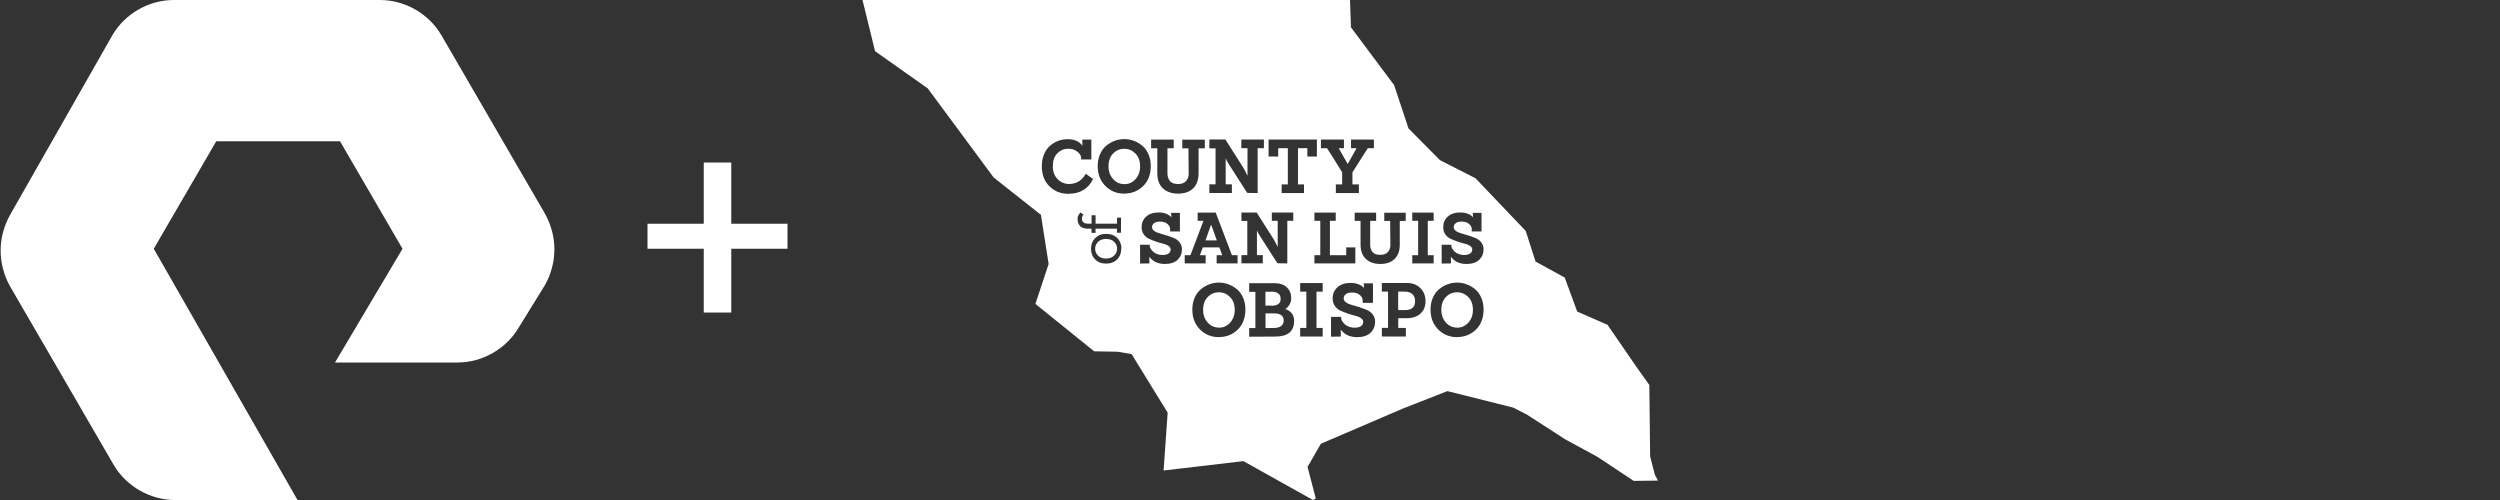 <?xml version="1.0" encoding="utf-8"?>
<!-- Generator: Adobe Illustrator 26.3.1, SVG Export Plug-In . SVG Version: 6.00 Build 0)  -->
<svg version="1.1" id="Layer_1" xmlns="http://www.w3.org/2000/svg" xmlns:xlink="http://www.w3.org/1999/xlink" x="0px" y="0px"
	 viewBox="0 0 200 40" style="enable-background:new 0 0 200 40;" xml:space="preserve">
<rect x="0" y="0" width="200" height="40" fill="#333333" stroke="none"/>
<style type="text/css">
	.st0{fill:#FFFFFF;}
</style>
<path class="st0" d="M58.501,13h-2.2v4.9h-4.5v2h4.5V25h2.2v-5.1h4.5v-2h-4.5V13z
	 M35.301,2.8C34.301,1.1,32.401,0,30.401,0h-16.5c-2,0-3.9,1.1-4.9,2.8
	L0.801,17.2c-1,1.8-1,3.9,0,5.7L9.101,37.2
	C10.101,38.9,12.001,40,14.001,40h9.8l-11.5-20.1l5-8.6h9.9l5,8.6L26.801,29
	h9.8c2,0,3.9-1.1,4.9-2.8l2.1-3.4c1-1.8,1-3.9,0-5.7
	L35.301,2.8z M96.905,18.009h-0.034l-0.43,1.223h0.906L96.905,18.009z
	 M116.564,23.383c-0.345,0-0.644,0.125-0.888,0.376
	c-0.244,0.25-0.37,0.59-0.37,1.025c0,0.417,0.126,0.757,0.37,1.025
	c0.244,0.268,0.543,0.399,0.894,0.399l0.006,0.006
	c0.346,0,0.644-0.131,0.888-0.399c0.245-0.268,0.37-0.608,0.37-1.025
	c0-0.435-0.125-0.781-0.375-1.031C117.208,23.509,116.91,23.383,116.564,23.383z
	 M101.932,25.071h-0.691v1.174l0.673-0.006c0.245,0,0.435-0.054,0.573-0.155
	c0.137-0.102,0.208-0.25,0.208-0.447c0-0.185-0.065-0.328-0.196-0.423
	C102.367,25.118,102.177,25.071,101.932,25.071z M112.408,23.33h-0.554v1.473
	l0.536,0.006c0.543,0,0.817-0.239,0.817-0.71c0-0.25-0.071-0.441-0.22-0.572
	C112.838,23.395,112.647,23.33,112.408,23.33z M132.391,37.984l-0.38-1.471
	l-0.065-5.716l-1.089-1.531l-2.257-3.282l-2.425-1.062l-0.996-2.717l-2.333-1.281
	l-0.79-2.452l-4.016-4.214l-2.846-1.45l-2.514-2.534l-1.148-3.463l-3.456-4.626
	L108.002,0H69l1.005,4.096l4.214,2.976l5.274,7.127l3.78,2.988l0.618,3.931
	l-1.058,3.193l4.699,3.794l1.878,0.033l1.117,0.19l2.886,4.684l-0.325,4.627
	l6.385-0.749L105.038,40l0.224-0.118l-0.658-2.527l1.066-1.856l6.598-2.83
	l3.526-1.38l5.271,1.322l1.083,0.553l3.072,1.984l2.575,1.4l2.898,1.922
	l1.942-0.021L132.391,37.984z M112.981,20.416h0.47v-2.753h-0.47v-0.657h1.711
	v0.657h-0.47v2.753h0.47v0.657h-1.711V20.416z M105.674,11.164h1.842v0.692h-0.417
	l0.704,1.24h0.029l0.692-1.24h-0.441v-0.692h1.83v0.692h-0.489l-0.572,0.894
	L108.375,13.507c-0.113,0.179-0.173,0.274-0.179,0.28v0.966h0.513v0.692h-1.842
	v-0.692h0.506v-0.966c-0.006-0.006-0.065-0.101-0.173-0.28l-0.465-0.751
	l-0.572-0.9h-0.489V11.164z M105.153,17.663v-0.657h1.705v0.657h-0.465v2.753
	h1.303v-0.623h0.731v1.28h-3.274v-0.657h0.47v-2.753H105.153z M101.488,11.164
	h3.863v1.359h-0.763v-0.668h-0.751v2.897h0.483v0.692h-1.788v-0.692h0.494v-2.897
	h-0.769v0.668h-0.769V11.164z M101.025,20.41v0v0.657h-1.71v-0.657h0.47
	v-2.736h-0.47v-0.674h1.218l1.353,2.129c0.051,0.079,0.102,0.17,0.153,0.272
	c0.051,0.102,0.091,0.181,0.119,0.243l0.04,0.091h0.017v-2.073h-0.47v-0.657
	h1.716v0.657h-0.476v3.41l-0.793-0.011l-1.393-2.175
	c-0.04-0.057-0.08-0.119-0.119-0.193c-0.04-0.073-0.068-0.13-0.085-0.176
	l-0.029-0.062h-0.011v1.954H101.025z M96.748,14.747h0.495v-2.879h-0.495V11.158h1.282
	l1.425,2.241c0.054,0.083,0.107,0.179,0.161,0.286
	c0.054,0.107,0.095,0.191,0.125,0.256l0.042,0.095h0.018v-2.182h-0.495v-0.692
	h1.807v0.692h-0.501v3.589l-0.835-0.012l-1.467-2.289
	c-0.042-0.06-0.083-0.125-0.125-0.203c-0.042-0.078-0.071-0.137-0.089-0.185
	l-0.03-0.065h-0.012v2.057h0.495v0.692h-1.8V14.747z M92.091,11.17h1.806v0.691
	h-0.501v2.009c0,0.25,0.066,0.453,0.197,0.614
	c0.131,0.161,0.352,0.238,0.662,0.238c0.274,0,0.483-0.078,0.626-0.233
	c0.143-0.155,0.214-0.352,0.214-0.59l-0.018-2.033h-0.495v-0.691h1.806v0.691
	h-0.501v1.991c0,0.531-0.149,0.936-0.441,1.216
	c-0.292,0.28-0.691,0.417-1.198,0.417c-0.512,0-0.918-0.143-1.216-0.423
	c-0.298-0.28-0.447-0.686-0.447-1.216v-1.991h-0.495V11.17z M83.952,14.902
	c-0.405-0.399-0.608-0.936-0.608-1.609c0-0.34,0.06-0.65,0.173-0.93
	c0.113-0.28,0.268-0.507,0.459-0.68c0.191-0.173,0.411-0.31,0.656-0.405
	c0.244-0.095,0.501-0.143,0.769-0.143c0.549,0,0.948,0.173,1.192,0.525
	l-0.012-0.489h0.727v1.586h-0.817v-0.137c0-0.155-0.095-0.316-0.292-0.477
	c-0.197-0.161-0.441-0.244-0.733-0.244c-0.352,0-0.644,0.125-0.882,0.37
	c-0.238,0.244-0.358,0.59-0.358,1.031c0,0.435,0.131,0.781,0.388,1.037
	c0.256,0.256,0.56,0.382,0.906,0.382c0.59,0,1.037-0.274,1.341-0.817
	l0.584,0.417c-0.382,0.793-1.043,1.186-1.991,1.186
	C84.858,15.504,84.357,15.301,83.952,14.902z M86.417,18.093
	c-0.139-0.134-0.211-0.326-0.211-0.57c0-0.043,0.005-0.086,0.01-0.125
	c0.005-0.038,0.015-0.077,0.029-0.11c0.014-0.034,0.029-0.062,0.043-0.091
	c0.015-0.029,0.029-0.053,0.048-0.077l0.043-0.057
	c0.01-0.014,0.024-0.029,0.038-0.043l0.024-0.024l0.24,0.182
	c-0.086,0.086-0.129,0.187-0.129,0.307c0,0.13,0.038,0.23,0.12,0.302
	s0.201,0.105,0.36,0.105h0.293v-0.671h0.321v0.671h1.716v-0.479h0.321
	l-0.005,1.208h-0.321v-0.326h-1.716v0.336h-0.321v-0.336h-0.297
	C86.758,18.294,86.557,18.227,86.417,18.093z M89.702,19.889
	c0,0.35-0.11,0.638-0.331,0.863c-0.221,0.225-0.518,0.336-0.887,0.336
	c-0.369,0-0.662-0.115-0.878-0.34c-0.216-0.225-0.326-0.508-0.326-0.849
	c0-0.34,0.11-0.623,0.331-0.849c0.221-0.225,0.513-0.341,0.878-0.341
	c0.369,0,0.666,0.11,0.892,0.336c0.225,0.225,0.336,0.513,0.336,0.863
	L89.702,19.889z M89.944,15.492c-0.608,0-1.115-0.209-1.52-0.62
	c-0.405-0.411-0.608-0.942-0.608-1.586c0-0.34,0.06-0.65,0.179-0.93
	c0.119-0.28,0.28-0.507,0.483-0.68c0.203-0.173,0.429-0.31,0.68-0.405
	c0.25-0.095,0.513-0.143,0.781-0.143c0.268,0,0.531,0.048,0.781,0.143
	c0.25,0.095,0.477,0.227,0.68,0.399c0.203,0.173,0.364,0.399,0.483,0.68
	c0.119,0.28,0.179,0.59,0.179,0.93c0,0.668-0.203,1.204-0.608,1.604
	c-0.405,0.399-0.912,0.602-1.526,0.602L89.944,15.492z M94.214,20.778
	c-0.232,0.227-0.578,0.34-1.036,0.34c-0.153,0-0.294-0.017-0.43-0.051
	c-0.136-0.034-0.249-0.074-0.334-0.119c-0.085-0.045-0.164-0.102-0.238-0.164
	c-0.074-0.062-0.125-0.113-0.153-0.147c-0.028-0.034-0.057-0.068-0.079-0.096
	l0.011,0.532l-0.748,0.011v-1.506h0.776v0.153c0,0.017,0.011,0.045,0.028,0.085
	c0.017,0.04,0.051,0.096,0.102,0.164c0.051,0.068,0.113,0.13,0.187,0.193
	c0.074,0.062,0.17,0.113,0.294,0.159c0.125,0.045,0.261,0.068,0.413,0.068
	c0.204,0,0.362-0.04,0.476-0.119c0.113-0.079,0.17-0.187,0.17-0.323
	c0-0.107-0.057-0.204-0.17-0.283c-0.113-0.079-0.255-0.142-0.431-0.181
	c-0.175-0.04-0.362-0.096-0.561-0.164c-0.198-0.068-0.385-0.142-0.561-0.221
	c-0.176-0.079-0.317-0.198-0.43-0.357c-0.113-0.159-0.17-0.351-0.17-0.572
	c0-0.346,0.119-0.629,0.362-0.85c0.244-0.221,0.572-0.334,0.986-0.334
	c0.459,0,0.804,0.13,1.036,0.385l-0.023-0.351h0.702v1.484h-0.782v-0.198
	c0-0.136-0.068-0.266-0.21-0.397c-0.142-0.13-0.346-0.193-0.612-0.193
	c-0.198,0-0.351,0.04-0.459,0.125c-0.108,0.085-0.164,0.193-0.164,0.323
	c0,0.119,0.062,0.221,0.181,0.306s0.266,0.147,0.442,0.193
	c0.176,0.045,0.368,0.102,0.572,0.17c0.204,0.068,0.397,0.136,0.572,0.21
	c0.176,0.074,0.323,0.187,0.442,0.34c0.119,0.153,0.181,0.34,0.181,0.555
	C94.56,20.274,94.447,20.552,94.214,20.778z M94.776,20.416h0.459l1.042-2.753
	h-0.464v-0.657h1.444l1.297,3.41h0.453v0.657h-1.676v-0.657h0.447l-0.227-0.623
	h-1.325l-0.232,0.623h0.459v0.657h-1.676V20.416z M99.022,26.364
	c-0.405,0.399-0.912,0.602-1.526,0.602l0.018,0.006
	c-0.608,0-1.115-0.209-1.52-0.62c-0.405-0.411-0.608-0.942-0.608-1.586
	c0-0.34,0.06-0.65,0.179-0.93c0.119-0.28,0.28-0.507,0.483-0.68
	c0.203-0.173,0.429-0.31,0.68-0.405c0.25-0.095,0.513-0.143,0.781-0.143
	c0.268,0,0.531,0.048,0.781,0.143c0.25,0.095,0.477,0.227,0.68,0.4
	c0.203,0.173,0.364,0.399,0.483,0.68c0.119,0.28,0.179,0.59,0.179,0.93
	C99.63,25.428,99.427,25.965,99.022,26.364z M102.027,26.925l-2.092,0.012v-0.692
	h0.495v-2.897h-0.495V22.656h2.069c0.387,0,0.697,0.107,0.936,0.328
	c0.238,0.221,0.357,0.507,0.357,0.864c0,0.364-0.155,0.656-0.471,0.876
	c0.471,0.161,0.704,0.477,0.704,0.948
	C103.53,26.507,103.029,26.925,102.027,26.925z M105.814,23.336h-0.495v2.897h0.495
	v0.692h-1.801v-0.692h0.495v-2.897h-0.495v-0.692h1.801V23.336z M109.647,26.615
	c-0.244,0.239-0.608,0.358-1.09,0.358c-0.161,0-0.31-0.018-0.454-0.054
	c-0.143-0.036-0.262-0.078-0.351-0.125c-0.09-0.048-0.173-0.107-0.251-0.173
	c-0.077-0.065-0.131-0.119-0.161-0.155c-0.029-0.036-0.059-0.072-0.083-0.102
	l0.012,0.56l-0.787,0.012V25.351h0.817v0.161c0,0.018,0.012,0.048,0.029,0.089
	c0.018,0.042,0.054,0.102,0.108,0.173c0.053,0.072,0.119,0.137,0.196,0.203
	c0.078,0.066,0.179,0.119,0.311,0.167c0.131,0.048,0.274,0.072,0.435,0.072
	c0.214,0,0.381-0.042,0.5-0.125c0.12-0.083,0.179-0.197,0.179-0.34
	c0-0.113-0.059-0.215-0.179-0.298c-0.119-0.083-0.268-0.149-0.453-0.191
	c-0.184-0.042-0.381-0.101-0.59-0.173c-0.208-0.071-0.405-0.149-0.59-0.232
	c-0.185-0.083-0.334-0.209-0.453-0.375c-0.119-0.167-0.179-0.37-0.179-0.602
	c0-0.364,0.125-0.662,0.382-0.894c0.256-0.232,0.602-0.352,1.037-0.352
	c0.483,0,0.846,0.137,1.091,0.405l-0.024-0.37h0.739v1.562h-0.822v-0.209
	c0-0.143-0.072-0.28-0.221-0.417c-0.149-0.137-0.364-0.203-0.644-0.203
	c-0.208,0-0.369,0.042-0.483,0.131c-0.113,0.089-0.173,0.203-0.173,0.34
	c0,0.125,0.066,0.232,0.191,0.322c0.125,0.089,0.28,0.155,0.465,0.203
	c0.185,0.048,0.388,0.107,0.602,0.179c0.215,0.072,0.418,0.143,0.602,0.221
	c0.185,0.078,0.34,0.197,0.465,0.358c0.126,0.161,0.191,0.358,0.191,0.584
	C110.011,26.084,109.892,26.376,109.647,26.615z M109.269,20.716
	c-0.283-0.266-0.425-0.651-0.425-1.155v-1.892h-0.47v-0.657h1.716v0.657h-0.476
	v1.909c0,0.238,0.063,0.43,0.187,0.583c0.125,0.153,0.334,0.227,0.629,0.227
	c0.261,0,0.459-0.074,0.595-0.221c0.136-0.147,0.204-0.334,0.204-0.561
	l-0.017-1.931h-0.47V17.017h1.716v0.657h-0.476v1.892
	c0,0.504-0.142,0.889-0.419,1.155c-0.278,0.266-0.657,0.396-1.139,0.396
	C109.937,21.118,109.552,20.982,109.269,20.716z M113.631,25.094
	c-0.275,0.244-0.65,0.364-1.127,0.364h-0.644v0.775h0.608v0.692l-1.92-0.006
	v-0.692h0.495v-2.897h-0.495v-0.691h2.027c0.43,0,0.781,0.137,1.056,0.411
	c0.274,0.274,0.411,0.62,0.411,1.043
	C114.042,24.516,113.905,24.85,113.631,25.094z M118.079,26.364
	c-0.406,0.399-0.913,0.602-1.527,0.602l0.018,0.006
	c-0.608,0-1.114-0.209-1.52-0.62c-0.405-0.411-0.608-0.942-0.608-1.586
	c0-0.34,0.06-0.65,0.179-0.93c0.119-0.28,0.28-0.507,0.483-0.68
	c0.202-0.173,0.429-0.31,0.679-0.405c0.251-0.095,0.513-0.143,0.781-0.143
	c0.269,0,0.531,0.048,0.781,0.143c0.251,0.095,0.477,0.227,0.68,0.4
	c0.203,0.173,0.364,0.399,0.483,0.68s0.179,0.59,0.179,0.93
	C118.687,25.428,118.484,25.965,118.079,26.364z M118.341,20.778
	c-0.232,0.227-0.577,0.34-1.036,0.34c-0.153,0-0.295-0.017-0.431-0.051
	c-0.136-0.034-0.249-0.074-0.334-0.119c-0.085-0.045-0.164-0.102-0.238-0.164
	c-0.073-0.062-0.124-0.113-0.153-0.147c-0.028-0.034-0.056-0.068-0.079-0.096
	l0.012,0.532l-0.748,0.011v-1.506h0.776v0.153c0,0.017,0.011,0.045,0.028,0.085
	c0.017,0.04,0.051,0.096,0.102,0.164c0.051,0.068,0.113,0.13,0.187,0.193
	c0.074,0.062,0.17,0.113,0.294,0.159c0.125,0.045,0.261,0.068,0.414,0.068
	c0.204,0,0.362-0.04,0.476-0.119c0.113-0.079,0.17-0.187,0.17-0.323
	c0-0.107-0.057-0.204-0.17-0.283c-0.114-0.079-0.255-0.142-0.431-0.181
	c-0.175-0.04-0.362-0.096-0.56-0.164c-0.199-0.068-0.386-0.142-0.561-0.221
	c-0.176-0.079-0.317-0.198-0.431-0.357c-0.113-0.159-0.17-0.351-0.17-0.572
	c0-0.346,0.119-0.629,0.363-0.85c0.243-0.221,0.572-0.334,0.985-0.334
	c0.459,0,0.805,0.13,1.037,0.385l-0.023-0.351h0.702v1.484h-0.781v-0.198
	c0-0.136-0.068-0.266-0.21-0.397c-0.141-0.13-0.345-0.193-0.611-0.193
	c-0.199,0-0.351,0.04-0.459,0.125c-0.108,0.085-0.164,0.193-0.164,0.323
	c0,0.119,0.062,0.221,0.181,0.306c0.119,0.085,0.266,0.147,0.442,0.193
	c0.175,0.045,0.368,0.102,0.572,0.17s0.396,0.136,0.572,0.21
	c0.175,0.074,0.323,0.187,0.441,0.34c0.119,0.153,0.182,0.34,0.182,0.555
	C118.687,20.274,118.573,20.552,118.341,20.778z M97.508,23.383
	c-0.346,0-0.644,0.125-0.888,0.376C96.375,24.01,96.25,24.349,96.25,24.784
	c0,0.417,0.125,0.757,0.37,1.025c0.244,0.268,0.542,0.399,0.894,0.399
	l0.006,0.006c0.346,0,0.644-0.131,0.888-0.399
	c0.244-0.268,0.37-0.608,0.37-1.025c0-0.435-0.125-0.781-0.376-1.031
	C98.152,23.509,97.854,23.383,97.508,23.383z M89.938,11.903
	c-0.346,0-0.644,0.125-0.888,0.376c-0.244,0.25-0.37,0.59-0.37,1.025
	c0,0.417,0.125,0.757,0.37,1.025c0.245,0.268,0.543,0.399,0.894,0.399
	l0.006,0.006c0.346,0,0.644-0.131,0.888-0.399
	c0.244-0.268,0.37-0.608,0.37-1.025c0-0.435-0.125-0.781-0.375-1.031
	C90.582,12.028,90.284,11.903,89.938,11.903z M88.484,19.113
	c-0.264,0-0.475,0.077-0.633,0.23c-0.158,0.153-0.24,0.34-0.24,0.556
	c0,0.216,0.082,0.403,0.24,0.556c0.158,0.154,0.369,0.23,0.633,0.23
	c0.264,0,0.474-0.077,0.638-0.23c0.163-0.153,0.245-0.34,0.245-0.566
	l0.005,0.019c0-0.225-0.081-0.412-0.245-0.566
	C88.963,19.189,88.748,19.113,88.484,19.113z M102.272,24.314
	c0.119-0.089,0.179-0.221,0.179-0.393c0-0.197-0.06-0.346-0.185-0.441
	c-0.125-0.095-0.286-0.143-0.483-0.143h-0.548v1.109l0.59,0.006
	C102.004,24.451,102.153,24.403,102.272,24.314z"/>
</svg>
